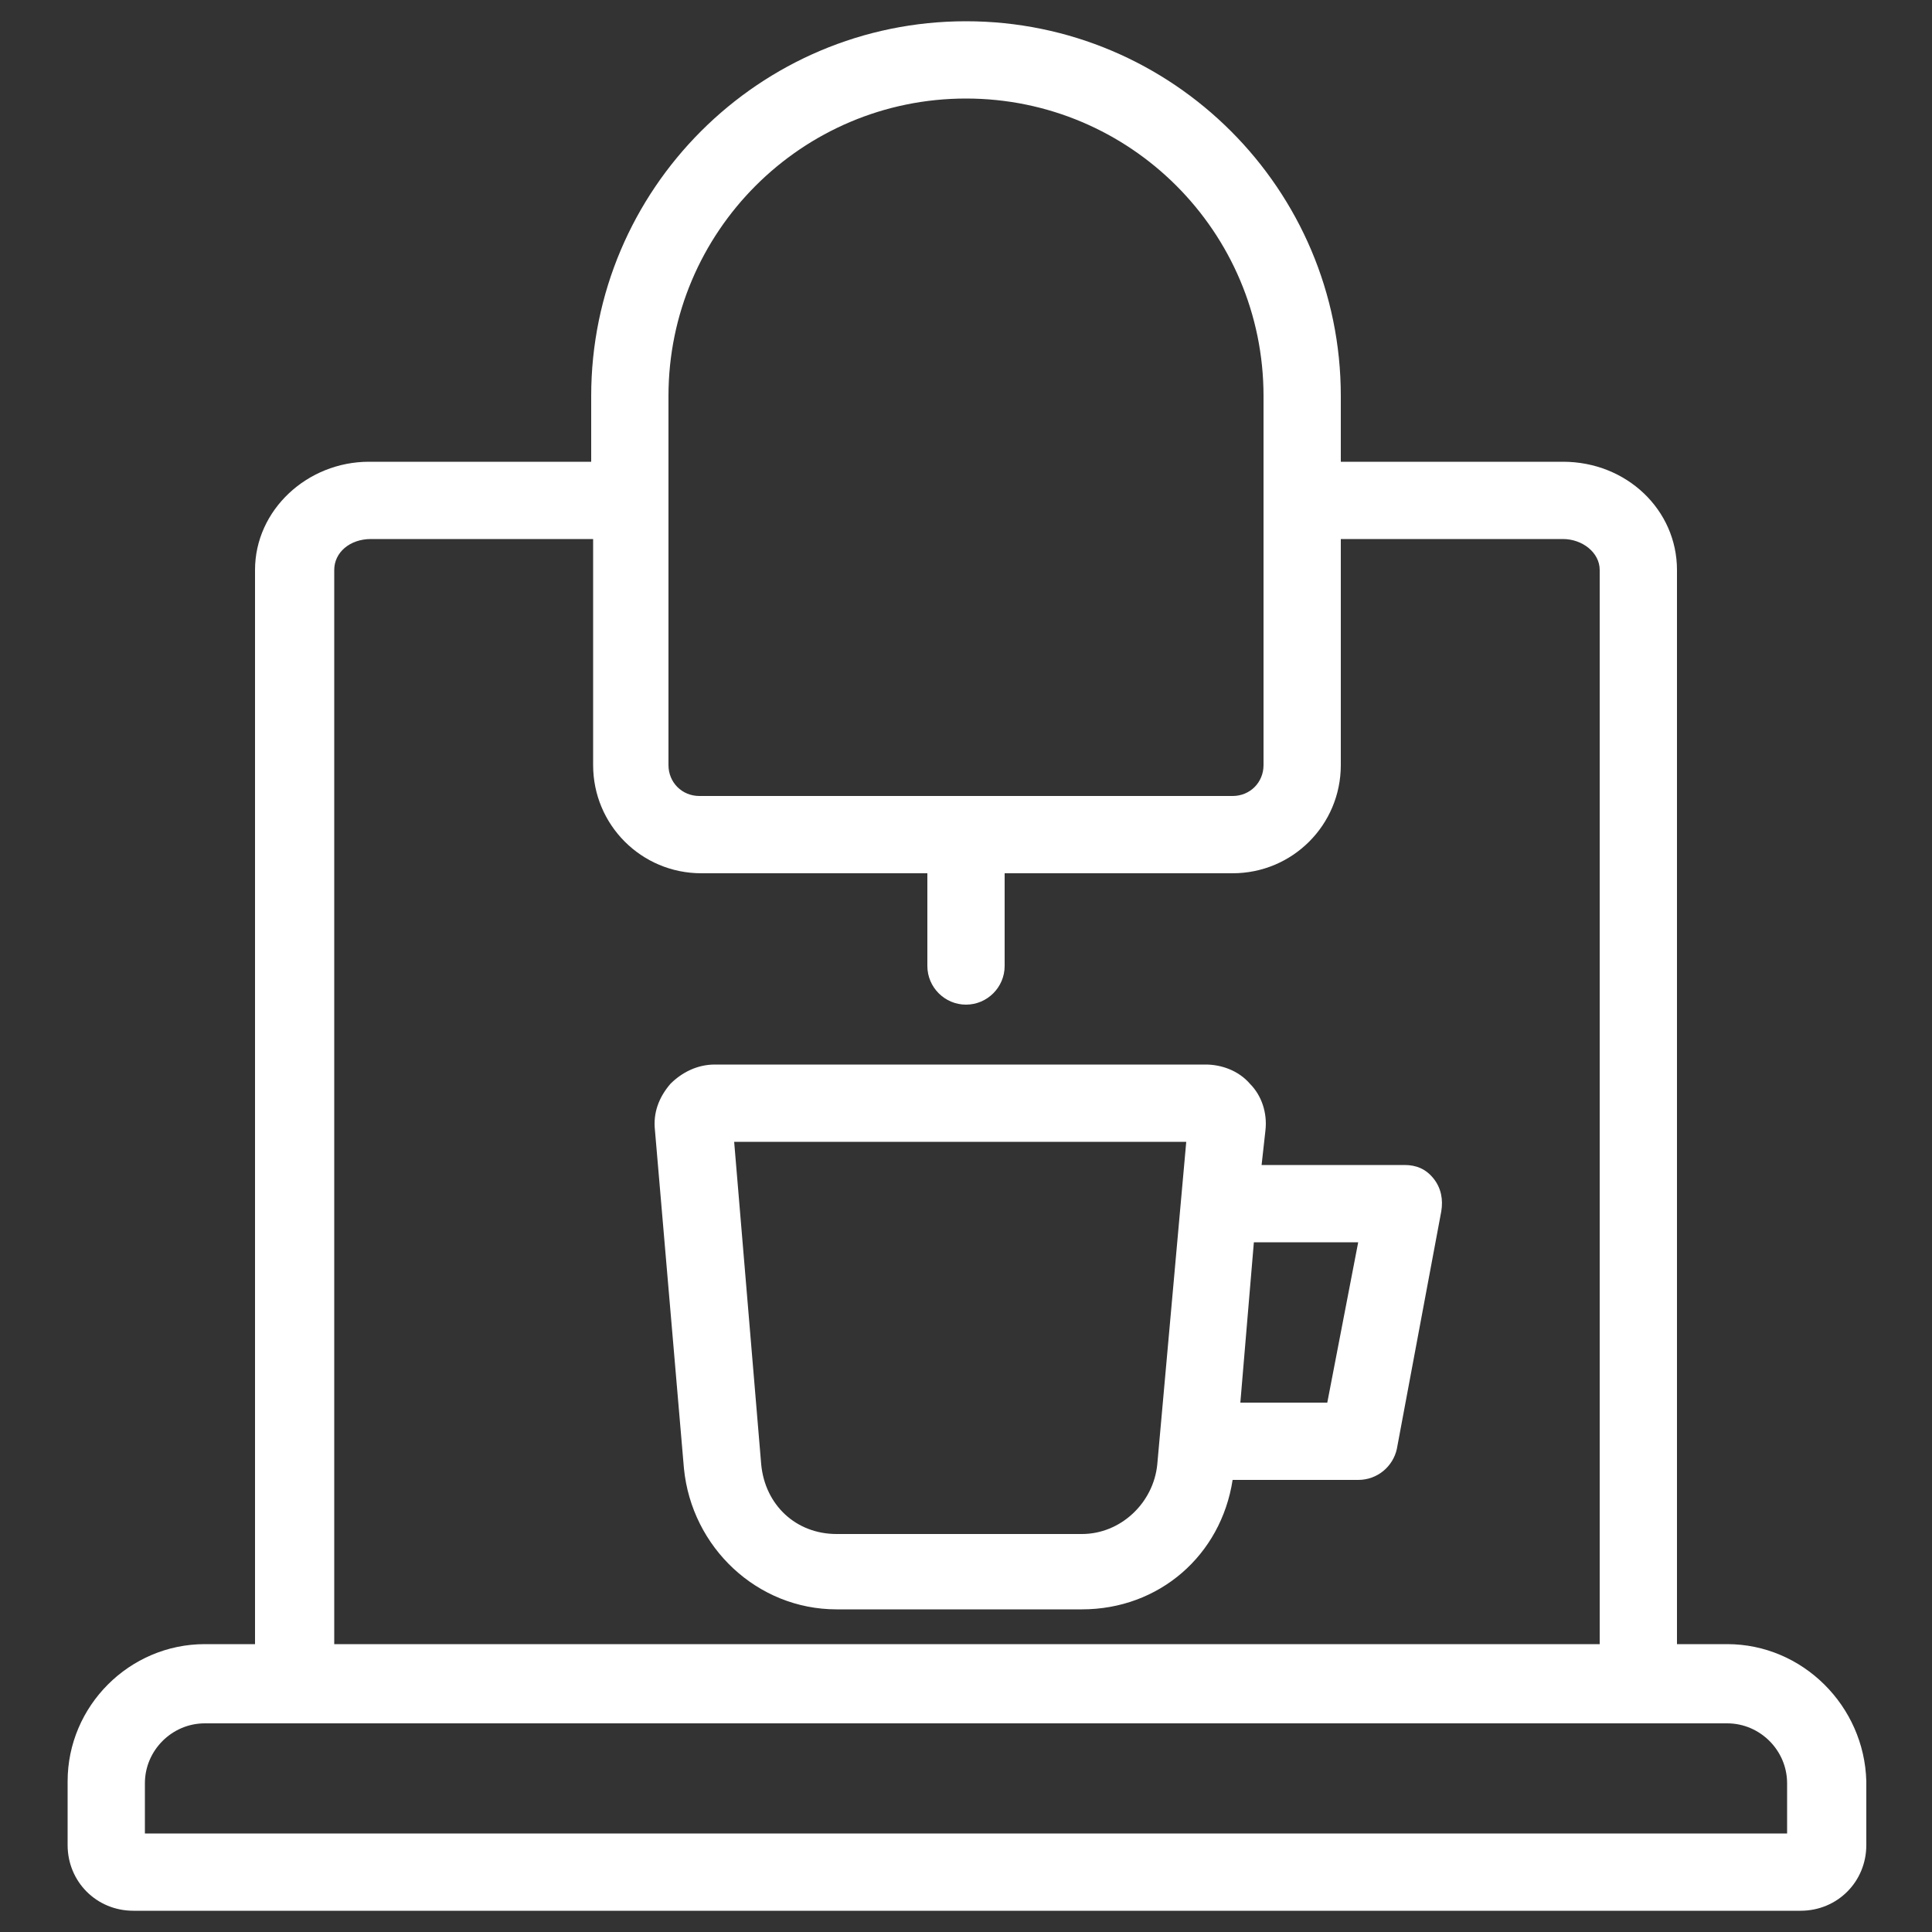 <svg width="100" height="100" viewBox="0 0 100 100" fill="none" xmlns="http://www.w3.org/2000/svg">
<rect x="0" y="0" width="100" height="100" fill="#333333" stroke="none"/>
<path d="M89.4 85.1H86.8V29.5C86.8 26.4 84.2 23.9 80.9 23.9H69.4V20.5C69.4 9.8 60.7 1.1 50 1.1C39.3 1.1 30.6 9.8 30.6 20.5V23.9H19.1C15.9 23.9 13.2 26.4 13.2 29.5V85.1H10.6C6.7 85.1 3.5 88.3 3.5 92.2V95.5C3.5 97.4 5 98.9 6.9 98.9H93.2C95.1 98.9 96.6 97.4 96.6 95.5V92.2C96.5 88.3 93.3 85.1 89.4 85.1ZM34.6 20.5C34.6 12 41.5 5.1 50 5.1C58.5 5.1 65.4 12 65.4 20.5V39.6C65.4 40.5 64.7 41.2 63.8 41.2H36.2C35.3 41.2 34.6 40.5 34.6 39.6V20.5ZM17.3 29.5C17.3 28.6 18.1 27.9 19.2 27.9H30.7V39.6C30.7 42.7 33.2 45.2 36.3 45.2H48V50C48 51.1 48.9 52 50 52C51.1 52 52 51.1 52 50V45.2H63.8C66.9 45.2 69.4 42.7 69.4 39.6V27.9H80.9C81.9 27.9 82.8 28.6 82.8 29.5V85.1H17.3V29.5ZM92.5 94.9H7.5V92.3C7.5 90.6 8.9 89.2 10.6 89.2H89.4C91.1 89.2 92.5 90.6 92.5 92.3V94.9V94.9Z" fill="white"/>
<path d="M74.2 61C73.8 60.5 73.3 60.3 72.7 60.3H65.3L65.5 58.5C65.6 57.6 65.3 56.7 64.7 56.1C64.1 55.4 63.2 55.1 62.4 55.1H37C36.1 55.1 35.3 55.5 34.7 56.1C34.1 56.8 33.8 57.6 33.9 58.5L35.4 76C35.8 80.1 39.2 83.3 43.3 83.3H56C60 83.3 63.2 80.5 63.8 76.6H70.3C71.3 76.6 72.1 75.9 72.3 75L74.6 62.7C74.7 62.1 74.6 61.5 74.2 61ZM59.9 75.8C59.7 77.8 58 79.4 56 79.4H43.3C41.2 79.4 39.6 77.9 39.4 75.8L38 59.1H61.4L59.9 75.8ZM68.7 72.6H64.2L64.9 64.3H70.3L68.7 72.6Z" fill="white"/>
</svg>
